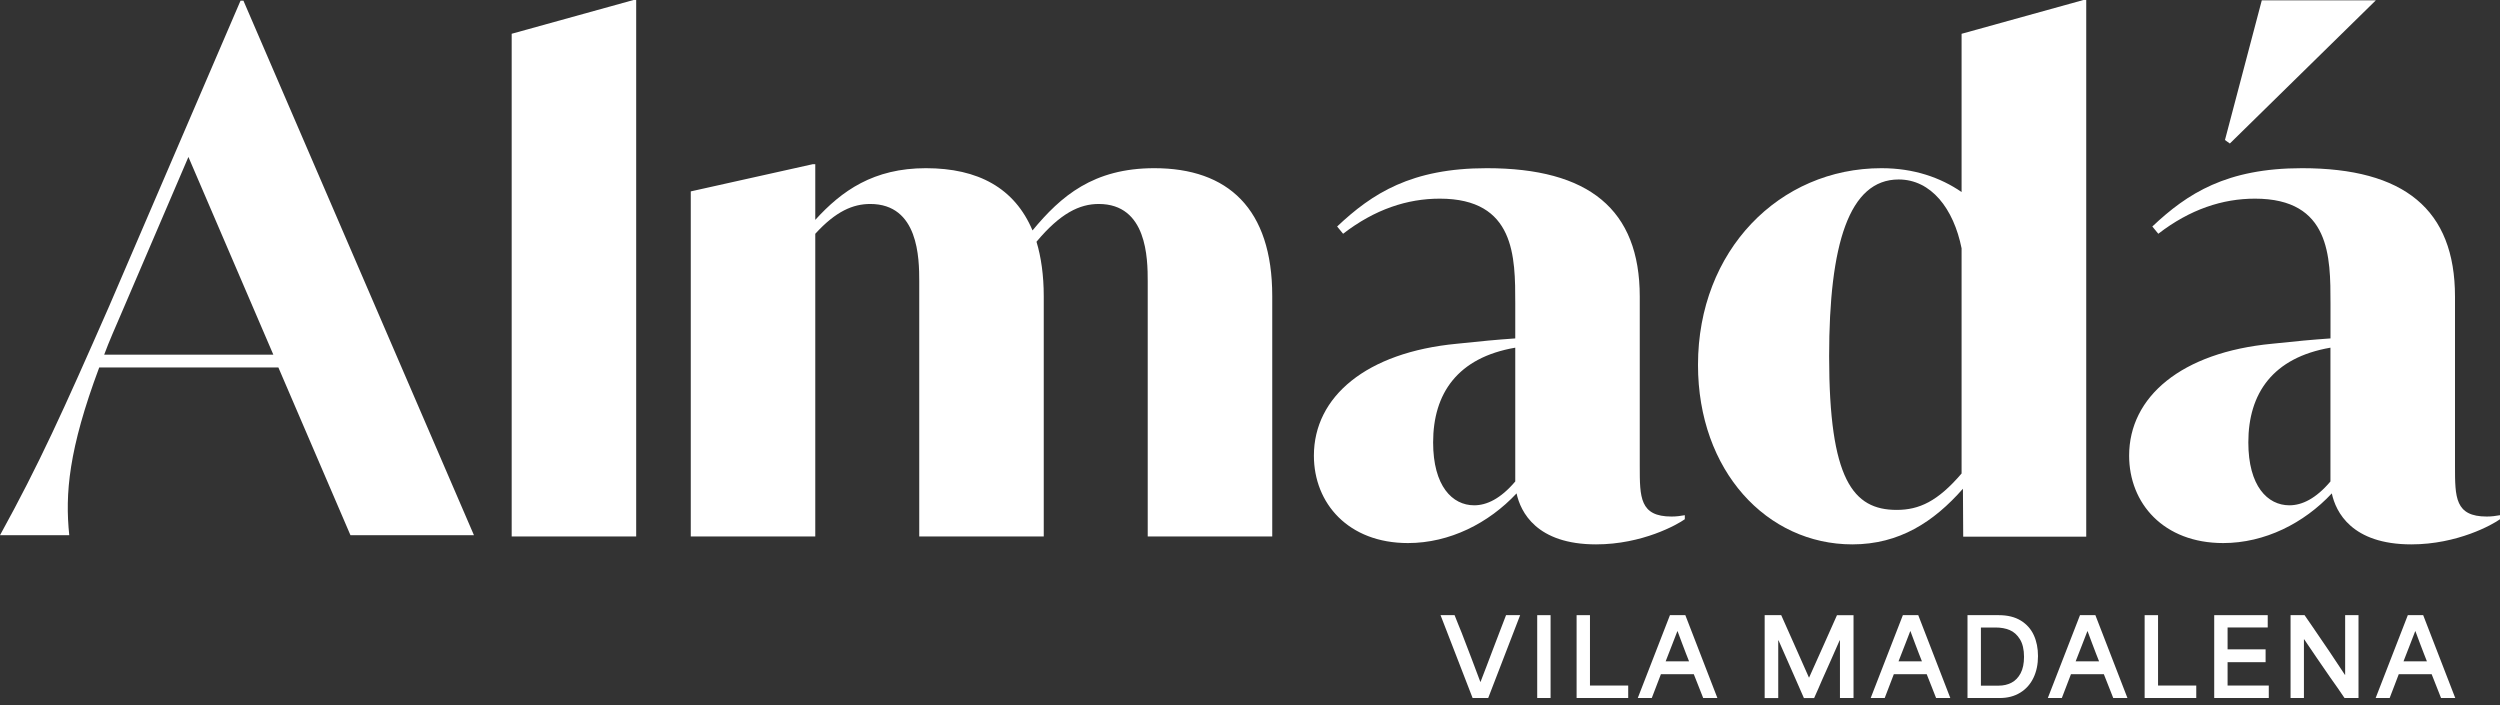 <svg width="156" height="44" viewBox="0 0 156 44" fill="none" xmlns="http://www.w3.org/2000/svg">
<rect x="0" y="0" width="156" height="44" fill="#333333" stroke="none"/>
<path d="M39.532 0L31.929 2.107V33.474H39.698V0H39.532Z" fill="white"/>
<path d="M79.388 18.473V33.474H71.618V17.563C71.618 16.116 71.576 12.728 68.56 12.728C67.363 12.728 66.164 13.308 64.677 15.085C64.966 16.034 65.13 17.192 65.13 18.473V33.474H57.361V17.563C57.361 16.116 57.321 12.728 54.303 12.728C53.23 12.728 52.154 13.182 50.873 14.589V33.474H43.104V11.943L50.707 10.248H50.873V13.72C52.526 11.901 54.511 10.495 57.775 10.495C61.039 10.495 63.313 11.735 64.429 14.379C66.206 12.23 68.23 10.495 72.032 10.495C76.619 10.495 79.388 13.016 79.388 18.471" fill="white"/>
<path d="M94.552 30.044V21.695C90.956 22.314 89.427 24.547 89.427 27.605C89.427 30.331 90.624 31.531 91.99 31.531C92.775 31.531 93.642 31.117 94.552 30.044ZM105.132 32.152V32.4C104.676 32.73 102.487 33.969 99.593 33.969C95.875 33.969 94.882 31.944 94.634 30.787C92.897 32.646 90.46 33.887 87.856 33.887C84.136 33.887 81.987 31.409 81.987 28.433C81.987 24.755 85.251 21.985 90.914 21.449C92.485 21.283 93.353 21.201 94.552 21.117V18.926C94.552 16.034 94.552 12.396 89.841 12.396C87.816 12.396 85.791 13.058 83.809 14.587L83.437 14.133C85.628 12.067 88.066 10.495 92.775 10.495C99.139 10.495 102.321 13.058 102.321 18.512V29.092C102.321 31.033 102.321 32.232 104.304 32.232C104.636 32.232 104.884 32.19 105.132 32.148" fill="white"/>
<path d="M122.403 29.548V15.496C121.907 13.018 120.502 11.199 118.477 11.199C115.377 11.199 114.138 15.249 114.138 22.232C114.138 29.92 115.625 31.818 118.353 31.818C119.758 31.818 120.916 31.283 122.403 29.546M122.504 33.487L122.487 30.497C120.668 32.564 118.519 33.969 115.585 33.969C110.254 33.969 105.955 29.382 105.955 22.77C105.955 15.62 111.038 10.495 117.402 10.495C119.426 10.495 121.079 11.075 122.403 11.982V2.109L130.006 0H130.181V33.487H122.502H122.504Z" fill="white"/>
<path d="M145.42 30.044V21.695C141.825 22.314 140.296 24.547 140.296 27.605C140.296 30.331 141.495 31.531 142.858 31.531C143.644 31.531 144.511 31.117 145.42 30.044ZM156 32.152V32.4C155.546 32.73 153.356 33.969 150.464 33.969C146.744 33.969 145.752 31.944 145.505 30.787C143.768 32.646 141.329 33.887 138.727 33.887C135.007 33.887 132.858 31.409 132.858 28.433C132.858 24.755 136.122 21.985 141.785 21.449C143.356 21.283 144.223 21.201 145.423 21.117V18.926C145.423 16.034 145.423 12.396 140.712 12.396C138.687 12.396 136.662 13.058 134.677 14.587L134.305 14.133C136.496 12.067 138.935 10.495 143.646 10.495C150.01 10.495 153.192 13.058 153.192 18.512V29.092C153.192 31.033 153.192 32.232 155.175 32.232C155.504 32.232 155.754 32.19 156 32.148" fill="white"/>
<path d="M141.136 0.02L138.837 8.738L139.143 8.955L148.253 0.02H141.136Z" fill="white"/>
<path d="M6.191 22.931C4.277 28.054 4.054 30.816 4.322 33.398H0C2.45 28.946 3.919 25.693 6.813 19.103L15.01 0.04H15.189L29.575 33.398H21.869L17.371 22.931H6.191ZM6.501 22.131H17.056L11.757 9.794L7.614 19.457C7.214 20.393 6.813 21.283 6.501 22.131Z" fill="white"/>
<path d="M89.885 38.386H90.766C90.846 38.59 90.918 38.773 90.985 38.937C91.051 39.101 91.124 39.28 91.204 39.475C91.425 40.043 91.635 40.594 91.835 41.121C92.034 41.65 92.213 42.126 92.372 42.548H92.386C92.501 42.247 92.625 41.922 92.76 41.575C92.895 41.227 93.03 40.869 93.167 40.501C93.348 40.028 93.496 39.641 93.612 39.337C93.727 39.034 93.848 38.718 93.977 38.386H94.857L92.864 43.555H91.89L89.89 38.386H89.885Z" fill="white"/>
<path d="M96.756 38.386H95.922V43.555H96.756V38.386Z" fill="white"/>
<path d="M98.38 38.386H99.214V38.629V40.725V42.778H100.418H101.6V43.555H98.38V38.386Z" fill="white"/>
<path d="M104.204 38.386H105.165L107.165 43.555H106.278C106.269 43.524 106.258 43.495 106.245 43.469C106.121 43.15 106.028 42.913 105.966 42.761C105.904 42.606 105.813 42.376 105.694 42.072H103.64C103.512 42.413 103.417 42.663 103.352 42.825C103.288 42.986 103.195 43.23 103.071 43.557H102.197L104.204 38.388V38.386ZM104.676 41.267H105.397C105.393 41.245 105.331 41.088 105.211 40.796C105.114 40.548 105.03 40.327 104.959 40.134C104.888 39.939 104.795 39.689 104.68 39.386H104.667C104.574 39.625 104.481 39.866 104.388 40.108C104.237 40.493 104.087 40.878 103.937 41.267H104.671H104.676Z" fill="white"/>
<path d="M110.115 38.386H111.148C111.542 39.264 111.832 39.919 112.022 40.349C112.213 40.778 112.498 41.42 112.876 42.276H112.89C113.284 41.398 113.576 40.743 113.768 40.316C113.961 39.886 114.246 39.245 114.627 38.388H115.66V43.557H114.813V39.959H114.793C114.576 40.45 114.392 40.867 114.242 41.209C114.091 41.553 113.908 41.964 113.691 42.444C113.598 42.661 113.518 42.847 113.45 43.002C113.381 43.157 113.299 43.343 113.202 43.559H112.564C112.449 43.298 112.365 43.106 112.31 42.98C112.255 42.854 112.173 42.666 112.062 42.413C111.814 41.856 111.633 41.444 111.516 41.174C111.398 40.904 111.221 40.501 110.982 39.962H110.962V43.559H110.115V38.39V38.386Z" fill="white"/>
<path d="M118.738 38.386H119.699L121.699 43.555H120.812C120.803 43.524 120.792 43.495 120.778 43.469C120.654 43.15 120.562 42.913 120.5 42.761C120.438 42.606 120.347 42.376 120.227 42.072H118.174C118.046 42.413 117.95 42.663 117.886 42.825C117.822 42.986 117.729 43.23 117.605 43.557H116.731L118.738 38.388V38.386ZM119.207 41.267H119.929C119.924 41.245 119.862 41.088 119.743 40.796C119.645 40.548 119.561 40.327 119.491 40.134C119.42 39.939 119.327 39.689 119.212 39.386H119.198C119.105 39.625 119.013 39.866 118.92 40.108C118.769 40.493 118.619 40.878 118.468 41.267H119.203H119.207Z" fill="white"/>
<path d="M122.772 38.386H124.719C125.273 38.386 125.731 38.499 126.098 38.724C126.465 38.95 126.735 39.253 126.91 39.636C127.085 40.019 127.171 40.453 127.171 40.94C127.171 41.453 127.076 41.907 126.886 42.3C126.695 42.697 126.419 43.004 126.058 43.225C125.695 43.447 125.27 43.557 124.779 43.557H122.772V38.388V38.386ZM123.662 42.785H124.708C125.014 42.785 125.284 42.723 125.52 42.599C125.757 42.475 125.945 42.278 126.087 42.011C126.229 41.741 126.299 41.398 126.299 40.984C126.299 40.528 126.213 40.165 126.045 39.891C125.875 39.616 125.662 39.426 125.408 39.318C125.153 39.209 124.857 39.156 124.516 39.156H123.609V42.787H123.662V42.785Z" fill="white"/>
<path d="M129.791 38.386H130.752L132.752 43.555H131.865C131.856 43.524 131.845 43.495 131.832 43.469C131.708 43.15 131.615 42.913 131.553 42.761C131.491 42.606 131.4 42.376 131.281 42.072H129.227C129.099 42.413 129.004 42.663 128.939 42.825C128.875 42.986 128.782 43.23 128.658 43.557H127.784L129.791 38.388V38.386ZM130.26 41.267H130.982C130.977 41.245 130.915 41.088 130.796 40.796C130.699 40.548 130.614 40.327 130.544 40.134C130.473 39.939 130.38 39.689 130.265 39.386H130.252C130.159 39.625 130.066 39.866 129.973 40.108C129.822 40.493 129.672 40.878 129.521 41.267H130.256H130.26Z" fill="white"/>
<path d="M133.825 38.386H134.662V38.629V40.725V42.778H135.863H137.047V43.555H133.825V38.386Z" fill="white"/>
<path d="M138.167 38.386H141.506V39.154H141.037H140.006H139.001V39.658V40.092V40.519H140.2H141.373V41.32H140.178H139.001V42.057V42.778H140.3H141.572V43.555H138.167V38.386Z" fill="white"/>
<path d="M142.931 38.386H143.805C144.062 38.758 144.241 39.019 144.343 39.167C144.675 39.65 145.013 40.147 145.363 40.665C145.713 41.183 146.033 41.663 146.323 42.11H146.337V38.386H147.171V43.555H146.297C146.124 43.298 145.978 43.084 145.856 42.909C145.735 42.734 145.586 42.524 145.409 42.276C145.139 41.882 144.865 41.484 144.584 41.077C144.303 40.67 144.035 40.276 143.779 39.891H143.765V43.555H142.931V38.386Z" fill="white"/>
<path d="M150.247 38.386H151.207L153.207 43.555H152.32C152.311 43.524 152.3 43.495 152.287 43.469C152.163 43.15 152.07 42.913 152.008 42.761C151.946 42.606 151.855 42.376 151.736 42.072H149.682C149.554 42.413 149.459 42.663 149.395 42.825C149.331 42.986 149.238 43.23 149.114 43.557H148.24L150.247 38.388V38.386ZM150.718 41.267H151.439C151.435 41.245 151.373 41.088 151.254 40.796C151.156 40.548 151.072 40.327 151.001 40.134C150.93 39.939 150.837 39.689 150.722 39.386H150.709C150.616 39.625 150.523 39.866 150.43 40.108C150.28 40.493 150.129 40.878 149.979 41.267H150.714H150.718Z" fill="white"/>
</svg>
